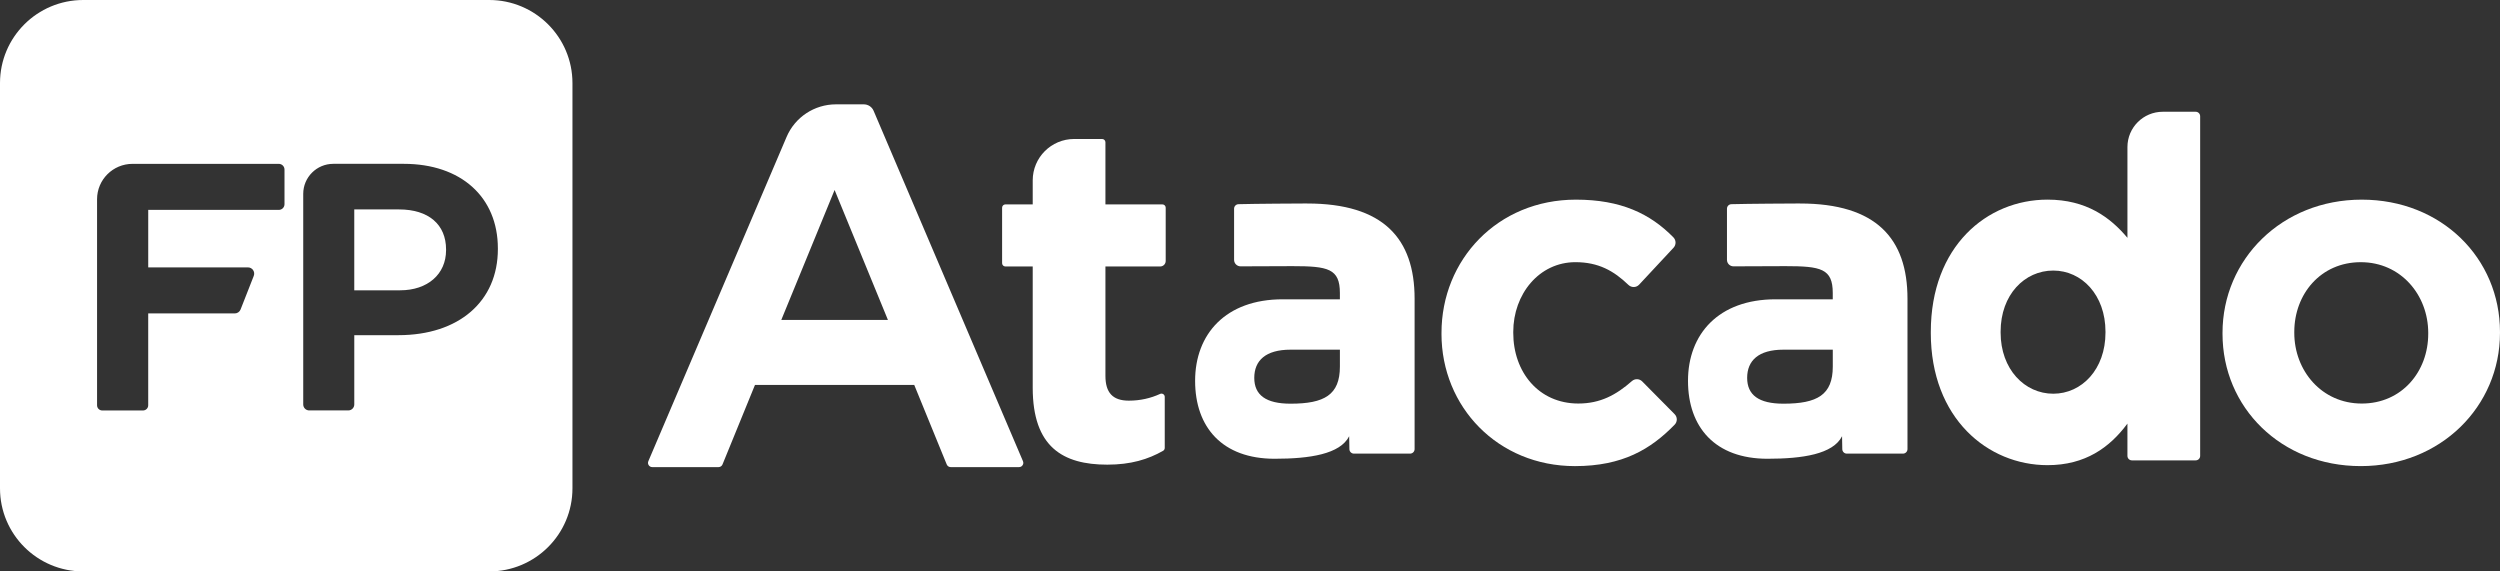 <svg width="175" height="40" viewBox="0 0 175 40" fill="none" xmlns="http://www.w3.org/2000/svg">
<rect x="0" y="0" width="175" height="40" fill="#333333" stroke="none"/>
<g clip-path="url(#clip0_3614_6868)">
<path d="M34.245 0C37.463 0 40.072 2.604 40.072 5.816V34.184C40.072 37.396 37.463 40 34.245 40H5.826C2.608 40 0 37.396 0 34.184V5.816C0 2.604 2.608 0 5.826 0H34.245ZM9.276 11.47C7.905 11.47 6.794 12.579 6.794 13.947V28.371C6.794 28.571 6.956 28.733 7.156 28.733H10.012C10.211 28.733 10.375 28.571 10.375 28.371V21.94H16.434C16.613 21.94 16.774 21.831 16.84 21.664L17.764 19.311C17.875 19.026 17.664 18.717 17.357 18.717H10.376V14.693H19.515C19.736 14.693 19.915 14.515 19.915 14.294V11.869C19.915 11.649 19.736 11.47 19.515 11.47H9.276ZM23.332 11.468C22.169 11.468 21.226 12.409 21.226 13.57V28.311C21.226 28.542 21.414 28.73 21.645 28.73H24.382C24.613 28.729 24.8 28.542 24.8 28.311V23.462H27.888C32.118 23.462 34.851 21.097 34.851 17.439V17.39C34.851 13.792 32.266 11.468 28.265 11.468H23.332ZM27.936 14.66C29.995 14.66 31.225 15.709 31.225 17.466V17.516H31.224C31.224 19.193 29.933 20.321 28.012 20.321H24.799V14.66H27.936Z" fill="white"/>
<path d="M61.835 22.394H54.691L54.812 22.098L58.224 13.783L58.422 13.299L58.621 13.784L62.033 22.098L62.154 22.394H61.833H61.835ZM61.152 7.755C61.035 7.481 60.766 7.304 60.468 7.304H58.517C57.011 7.304 55.651 8.201 55.061 9.585L45.384 32.284C45.344 32.377 45.353 32.479 45.409 32.563C45.465 32.648 45.556 32.697 45.657 32.697H50.299C50.421 32.697 50.529 32.623 50.575 32.512L52.793 27.08L52.849 26.946H63.998L64.052 27.08L66.271 32.512C66.317 32.623 66.425 32.697 66.546 32.697H71.336C71.437 32.697 71.528 32.648 71.583 32.563C71.64 32.479 71.648 32.376 71.608 32.284L61.152 7.755Z" fill="white"/>
<path d="M72.29 27.144V18.653H70.377C70.25 18.653 70.147 18.55 70.147 18.423V14.539C70.147 14.411 70.25 14.308 70.377 14.308H72.29V12.626C72.29 11.025 73.589 9.729 75.192 9.729H77.149C77.276 9.729 77.38 9.832 77.38 9.959V14.308H81.368C81.496 14.308 81.599 14.411 81.599 14.539V18.268C81.599 18.481 81.427 18.653 81.213 18.653H77.38V26.308C77.38 27.478 77.882 28.046 79.02 28.046C79.822 28.046 80.551 27.875 81.207 27.574C81.36 27.504 81.532 27.615 81.532 27.783V31.355C81.532 31.438 81.488 31.515 81.416 31.557C80.371 32.153 79.16 32.526 77.513 32.526C74.399 32.526 72.29 31.289 72.29 27.143V27.144Z" fill="white"/>
<path d="M100.905 23.367V23.301C100.905 18.186 104.824 13.975 110.315 13.975C113.47 13.975 115.517 14.963 117.138 16.615C117.334 16.815 117.339 17.135 117.148 17.341L114.739 19.926C114.539 20.141 114.202 20.147 113.991 19.944C112.971 18.962 111.892 18.352 110.282 18.352C107.736 18.352 105.928 20.591 105.928 23.233V23.3C105.928 26.04 107.702 28.247 110.482 28.247C112.022 28.247 113.126 27.649 114.236 26.674C114.444 26.492 114.76 26.502 114.954 26.699L117.224 28.992C117.426 29.195 117.426 29.522 117.226 29.727C115.563 31.435 113.59 32.628 110.247 32.628C104.855 32.628 100.904 28.483 100.904 23.368L100.905 23.367Z" fill="white"/>
<path d="M135.157 23.3V23.234C135.157 17.25 139.076 13.974 143.328 13.974C146.04 13.974 147.716 15.211 148.921 16.648V10.292C148.921 8.929 150.029 7.823 151.395 7.823H153.698C153.87 7.823 154.011 7.962 154.011 8.136V31.913C154.011 32.086 153.871 32.226 153.698 32.226H149.233C149.061 32.226 148.92 32.087 148.92 31.913V29.652C147.681 31.323 145.973 32.561 143.327 32.561C139.141 32.561 135.156 29.285 135.156 23.302L135.157 23.3ZM147.384 23.279V23.22C147.384 20.645 145.724 18.939 143.727 18.939C141.73 18.939 140.043 20.617 140.043 23.22V23.279C140.043 25.854 141.73 27.56 143.727 27.56C145.724 27.56 147.384 25.854 147.384 23.279Z" fill="white"/>
<path d="M155.576 23.367V23.301C155.576 18.153 159.729 13.975 165.321 13.975C170.914 13.975 174.999 18.086 174.999 23.234V23.301C174.999 28.448 170.847 32.627 165.254 32.627C159.662 32.627 155.576 28.515 155.576 23.367ZM169.976 23.367V23.301C169.976 20.66 168.067 18.353 165.254 18.353C162.442 18.353 160.6 20.592 160.6 23.234V23.301C160.6 25.941 162.509 28.248 165.321 28.248C168.133 28.248 169.976 26.009 169.976 23.367Z" fill="white"/>
<path d="M91.505 14.243C90.952 14.243 87.796 14.262 86.693 14.293C86.521 14.299 86.386 14.438 86.386 14.61V18.189C86.386 18.442 86.592 18.646 86.844 18.644C87.878 18.635 90.261 18.63 90.472 18.63C92.963 18.63 93.792 18.801 93.792 20.51V20.951H89.789C85.789 20.951 83.658 23.394 83.658 26.658C83.658 29.922 85.572 32.113 89.222 32.113C91.688 32.113 93.809 31.79 94.442 30.536L94.458 31.442C94.461 31.615 94.602 31.754 94.775 31.754H98.704C98.88 31.754 99.022 31.612 99.022 31.437V20.912C99.022 16.687 96.824 14.245 91.504 14.245L91.505 14.243ZM93.793 25.662C93.793 27.642 92.707 28.258 90.339 28.258C88.615 28.258 87.799 27.654 87.799 26.45C87.799 25.246 88.587 24.477 90.339 24.477H93.793V25.661V25.662Z" fill="white"/>
<path d="M126.007 14.243C125.454 14.243 122.298 14.262 121.195 14.293C121.023 14.299 120.888 14.438 120.888 14.61V18.189C120.888 18.442 121.094 18.646 121.346 18.644C122.38 18.635 124.763 18.63 124.974 18.63C127.465 18.63 128.293 18.801 128.293 20.51V20.951H124.29C120.291 20.951 118.16 23.394 118.16 26.658C118.16 29.922 120.073 32.113 123.723 32.113C126.19 32.113 128.311 31.79 128.944 30.536L128.96 31.442C128.963 31.615 129.104 31.754 129.277 31.754H133.206C133.382 31.754 133.524 31.612 133.524 31.437V20.912C133.524 16.687 131.326 14.245 126.006 14.245L126.007 14.243ZM128.295 25.662C128.295 27.642 127.208 28.258 124.841 28.258C123.117 28.258 122.301 27.654 122.301 26.45C122.301 25.246 123.088 24.477 124.841 24.477H128.295V25.661V25.662Z" fill="white"/>
</g>
<defs>
<clipPath id="clip0_3614_6868">
<rect width="175" height="40" fill="white"/>
</clipPath>
</defs>
</svg>
